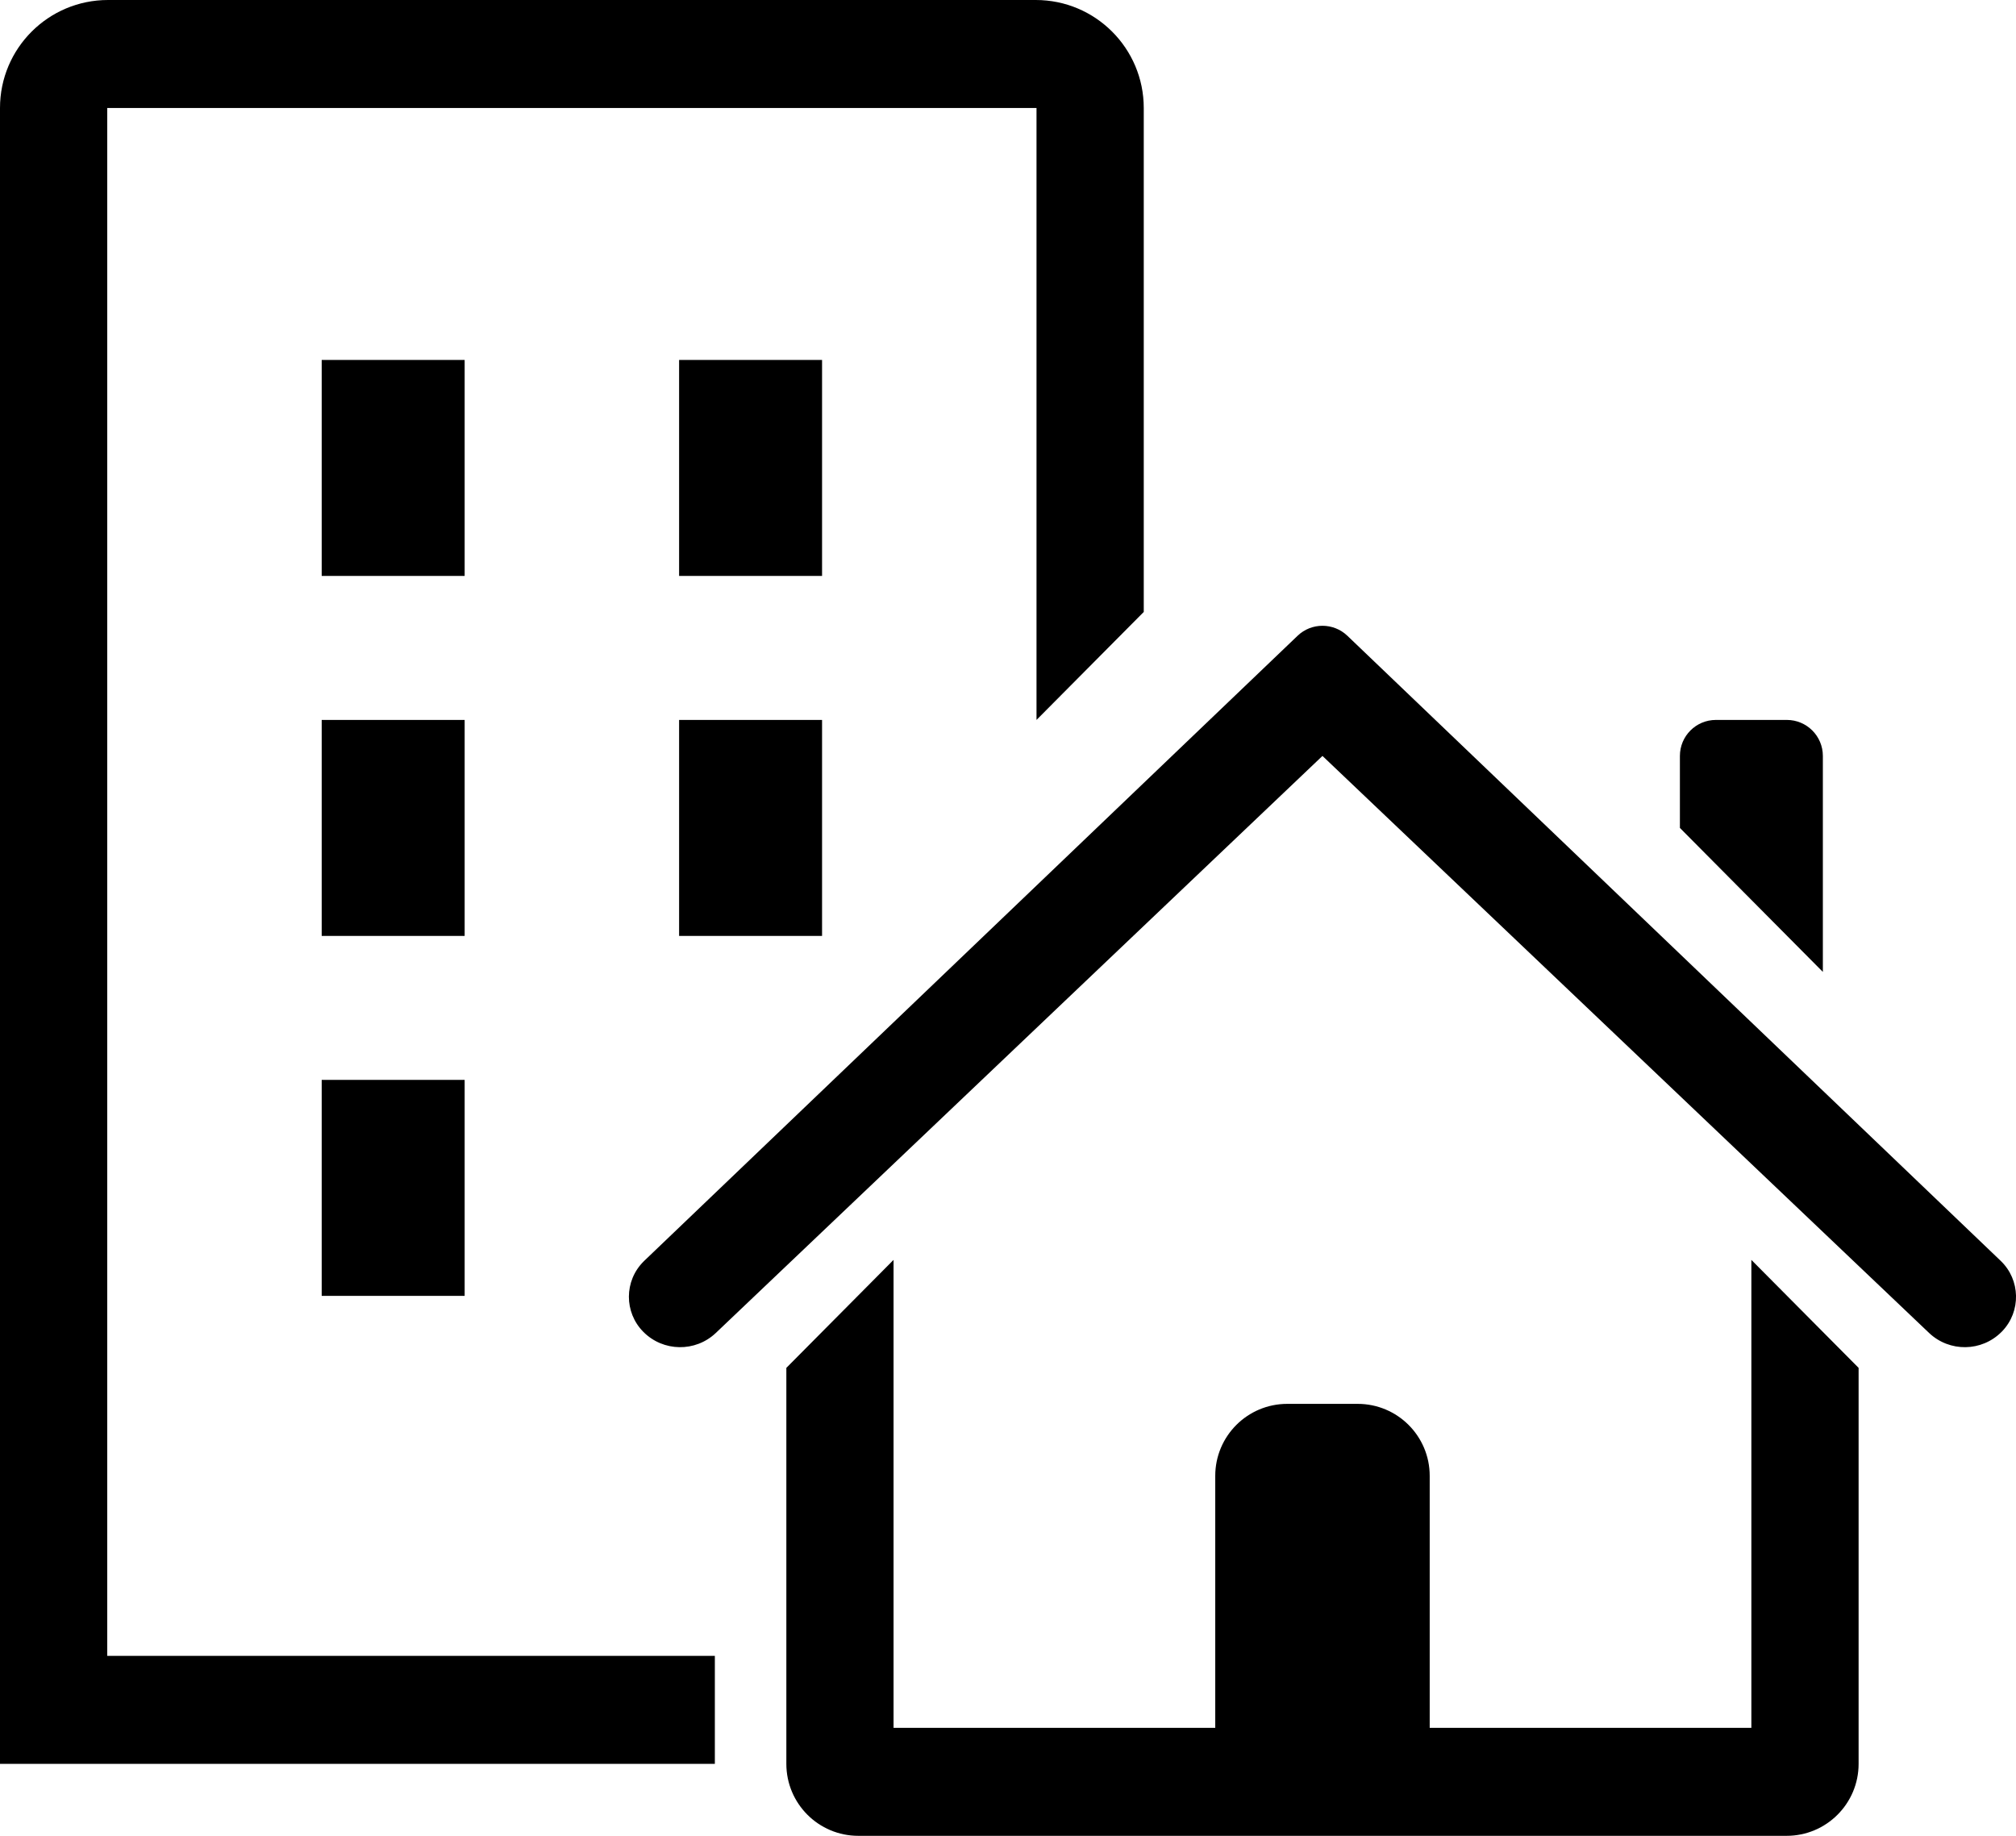 <?xml version="1.0" encoding="UTF-8"?> <svg xmlns="http://www.w3.org/2000/svg" xmlns:xlink="http://www.w3.org/1999/xlink" width="56px" height="51px" viewBox="0 0 56 51"><!-- Generator: Sketch 52.3 (67297) - http://www.bohemiancoding.com/sketch --><title>ic_house_building</title><desc>Created with Sketch.</desc><g id="Style-Guide" stroke="none" stroke-width="1" fill="none" fill-rule="evenodd"><g id="Icons,-images" transform="translate(-443, -2156)" fill="#000000" fill-rule="nonzero"><path d="M476.757,2204 L476.757,2197 C476.757,2195.895 477.652,2195 478.757,2195 L480.714,2195 C481.818,2195 482.714,2195.895 482.714,2197 L482.714,2204 L491.649,2204 L491.649,2191 L494.628,2194 L494.628,2205 C494.628,2206.105 493.732,2207 492.628,2207 L466.843,2207 C465.738,2207 464.843,2206.105 464.843,2205 L464.843,2194 L467.821,2191 L467.821,2204 L476.757,2204 Z M479.735,2177 L462.885,2193.029 C462.318,2193.568 461.423,2193.556 460.871,2193 C460.333,2192.458 460.336,2191.582 460.878,2191.044 C460.884,2191.038 460.89,2191.032 460.896,2191.026 L479.044,2173.662 C479.43,2173.292 480.04,2173.292 480.427,2173.662 L498.574,2191.026 C499.126,2191.554 499.145,2192.43 498.617,2192.982 C498.611,2192.988 498.605,2192.994 498.599,2193 C498.047,2193.556 497.153,2193.568 496.585,2193.029 L479.735,2177 Z M489.664,2179 L489.664,2177 C489.664,2176.448 490.111,2176 490.664,2176 L492.635,2176 C493.187,2176 493.635,2176.448 493.635,2177 L493.635,2183 L489.664,2179 Z M445.979,2202 L462.857,2202 L462.857,2205 L443,2205 L443,2159 C443,2157.343 444.343,2156 446,2156 L471.771,2156 C473.428,2156 474.771,2157.343 474.771,2159 L474.771,2173 L471.792,2176 L471.792,2159 L445.979,2159 L445.979,2202 Z M451.936,2166 L455.907,2166 L455.907,2172 L451.936,2172 L451.936,2166 Z M451.936,2176 L455.907,2176 L455.907,2182 L451.936,2182 L451.936,2176 Z M451.936,2186 L455.907,2186 L455.907,2192 L451.936,2192 L451.936,2186 Z M461.864,2166 L465.835,2166 L465.835,2172 L461.864,2172 L461.864,2166 Z M461.864,2176 L465.835,2176 L465.835,2182 L461.864,2182 L461.864,2176 Z" id="ic_house_building"></path></g></g></svg> 